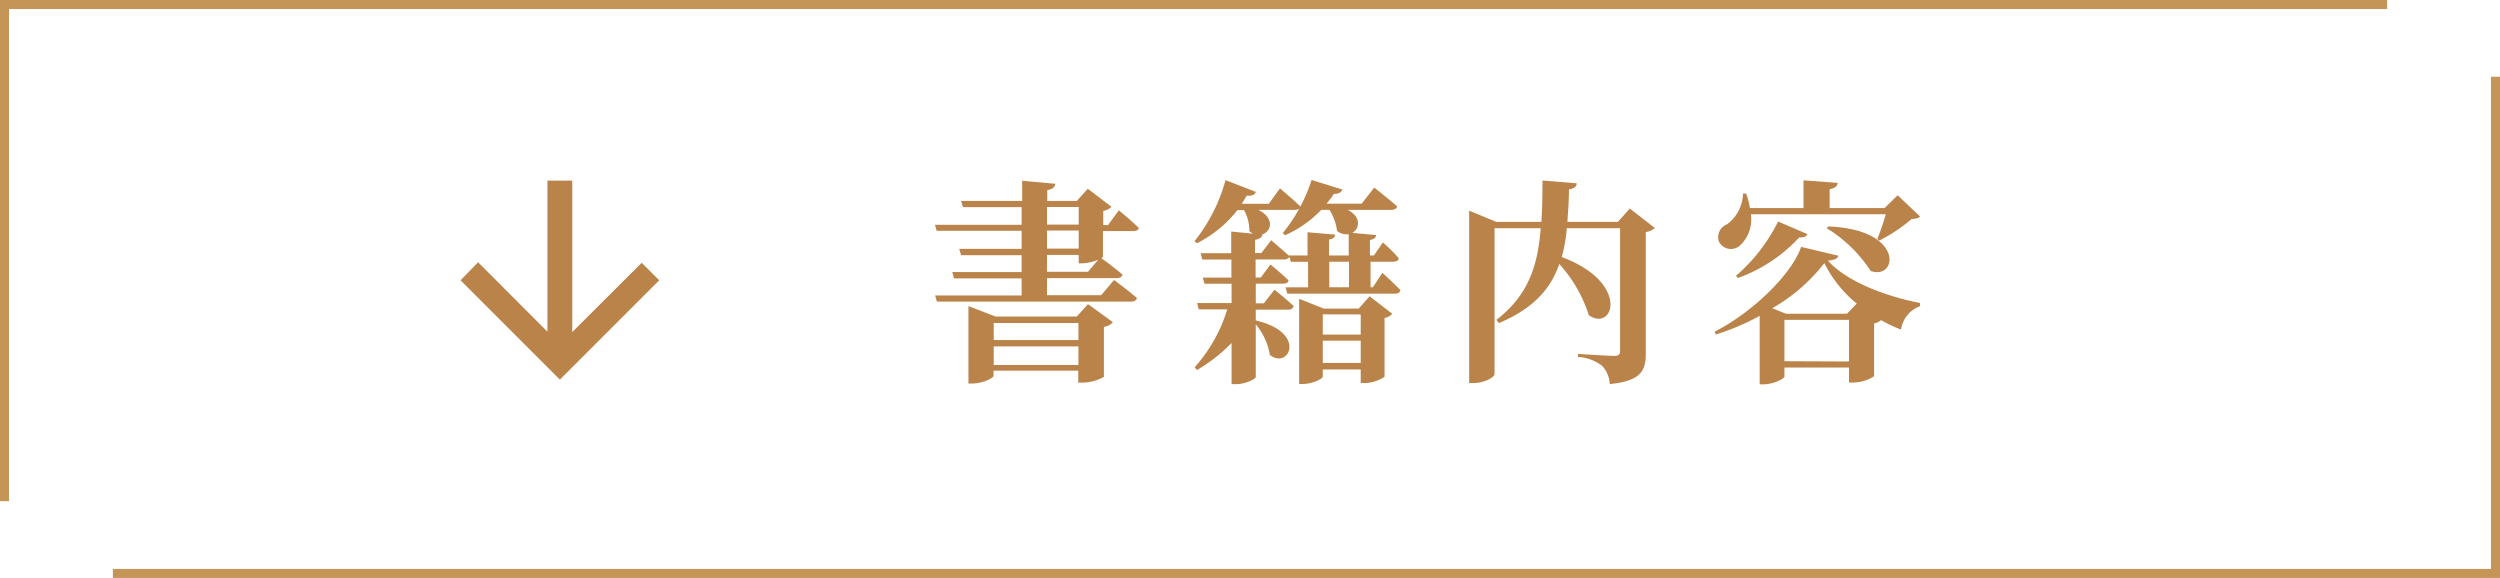 <svg xmlns="http://www.w3.org/2000/svg" viewBox="0 0 276.84 64"><defs><style>.cls-1{fill:#ba8349;}.cls-2{fill:#c59457;}</style></defs><g id="レイヤー_2" data-name="レイヤー 2"><path class="cls-1" d="M579,496s-.07.1-.19.17c.38.26,1.58,1.15,2.35,1.82-.07.27-.31.39-.63.39h-7.73v1.89h6l1.42-1.68s1.56,1.13,2.54,2c-.07.26-.31.39-.65.39h-21.5l-.2-.68h9.58v-1.89h-7.49l-.19-.7h7.68v-1.87h-6.7l-.21-.7h6.91v-2h-9.41l-.19-.67h9.6v-1.95H563.5l-.22-.69h6.77v-2.23l3.67.33c-.05.36-.24.58-.89.7v1.2h3.27l1.22-1.35,2.62,2a1.74,1.74,0,0,1-.91.46v1.56h.53l1.2-1.63s1.39,1.15,2.2,1.94c0,.24-.28.36-.62.36H579Zm-1.66,5.26,2.76,2a1.69,1.69,0,0,1-1,.52v5.53a4.9,4.9,0,0,1-2.36.64h-.48v-1.32h-9.38v.56c0,.26-1.25.86-2.38.86h-.4v-8.57l3,1.15h9Zm-10.44,2.09v1.89h9.38v-1.89Zm9.38,4.65v-2.06h-9.38V508Zm-3.48-15.55h3.51v-1.95h-3.51Zm0,2.66h3.51v-2h-3.51Zm5.67,1.23a5.27,5.27,0,0,1-1.71.4h-.45v-.93h-3.51v1.87h4.54Z" transform="translate(-456.86 -467.58)"/><path class="cls-1" d="M609.94,497.79s1.27,1.16,2,1.92c-.07.27-.29.39-.63.39h-11.9l-.19-.7h2.49v-2.83h-1.92l-.14-.55a.63.63,0,0,1-.6.29h-3.15v2h.58l1.06-1.44s1.24,1,2,1.75c0,.27-.29.37-.62.37h-3v2.18h.89l1.18-1.51s1.32,1.05,2.13,1.82a.59.59,0,0,1-.64.39h-3.56v1.2c5.76,1.32,3.65,5.49,1.56,3.81a7.08,7.08,0,0,0-1.56-3.38v5.81c0,.24-1.17.81-2.18.81h-.5v-4.56a18.09,18.09,0,0,1-3.84,3l-.24-.32a17,17,0,0,0,3.6-6.4h-3.15l-.19-.7h3.82V499h-3l-.19-.68h3.17v-2H590l-.19-.7h3.39v-2.4l2.42.24a2.4,2.4,0,0,1-.41-.29,4.68,4.68,0,0,0-.6-2.33h-.72a13.27,13.27,0,0,1-4.49,3.68l-.26-.24a18.66,18.66,0,0,0,3.43-6.75l3.36,1.3c-.09.29-.41.48-1,.41-.19.31-.38.62-.57.91h3l1.24-1.71s1.42,1.2,2.26,2c0,.26-.31.38-.65.38h-4c1.85.94,1.42,2.4.43,2.72h0c0,.28-.24.5-.8.6v1.46h.7l1.08-1.42s1.18,1,1.94,1.69h2.09v-2.57l3.05.26c0,.26-.17.46-.67.55v1.76h2.18v-2.36a1.65,1.65,0,0,1-1.29-.36,5.61,5.61,0,0,0-.84-2.33h-.91a12.72,12.72,0,0,1-4,2.81l-.26-.24a18,18,0,0,0,3.19-5.88l3.41,1.06c-.1.29-.41.5-.94.48a12.66,12.66,0,0,1-.81,1.08h3.89l1.39-1.78s1.56,1.23,2.54,2.09c-.07.26-.33.38-.67.38h-4.8c1.54.82,1.3,2.07.51,2.55l2.64.24c-.05.26-.2.45-.7.55v1.71H609l1-1.45s1.13,1,1.75,1.76c0,.26-.29.38-.6.38h-2.52v2.83h.26Zm-1.42,2.6,2.52,1.94a1.51,1.51,0,0,1-.86.46v6.5A4.06,4.06,0,0,1,608,510h-.46v-1.51h-4.2v.79c0,.24-1.15.82-2.23.82h-.39v-9.43l2.74,1.08h3.86Zm-5.18,2v2.24h4.2V502.4Zm4.2,5.38v-2.47h-4.2v2.47Zm-3.48-8.38h2.18v-2.83h-2.18Z" transform="translate(-456.86 -467.58)"/><path class="cls-1" d="M640.11,492.83a2,2,0,0,1-1,.45v13.4c0,1.94-.51,3.09-4,3.43a3.08,3.08,0,0,0-.82-2,4.72,4.72,0,0,0-2.69-1v-.34s3.27.22,4.06.22c.46,0,.6-.2.6-.56V492.85h-5.9a16.44,16.44,0,0,1-.56,3.19c7.64,2.86,5.72,8.36,3,6.44a15.49,15.49,0,0,0-3.27-5.67c-.93,2.71-2.8,4.9-6.69,6.55l-.27-.36c3.53-2.73,4.59-6,4.9-10.15h-5.11V509c0,.36-1.15,1-2.35,1h-.46V490.91l3,1.24h5c.09-1.41.12-2.95.12-4.58l3.79.31c0,.34-.29.6-.86.67,0,1.28-.1,2.48-.17,3.6h5.59l1.32-1.48Z" transform="translate(-456.86 -467.58)"/><path class="cls-1" d="M660.44,495.9c-.1.33-.41.45-1.16.55,2.16,2.4,6.63,4,10.2,4.68v.36a3.24,3.24,0,0,0-2.11,2.59,16.6,16.6,0,0,1-2.21-1.05,1.41,1.41,0,0,1-.77.36v5.85a4.37,4.37,0,0,1-2.3.7h-.48v-1.66h-7.15v1c0,.24-1.23.86-2.33.86h-.41v-7.58a27,27,0,0,1-4.85,2.06l-.14-.31c4.2-2.14,8.54-6.36,9.58-9.39Zm-9.7-4.59a3.91,3.91,0,0,1-1.23,3.48,1.49,1.49,0,0,1-2.3-.45,1.52,1.52,0,0,1,.89-1.92,4.33,4.33,0,0,0,1.77-3.41h.34a7.3,7.3,0,0,1,.43,1.61h5.93v-3.07l3.79.28c-.05.34-.24.58-.89.7v2.09h6.08L667,489.2l2.48,2.35c-.2.22-.44.24-.94.29a17.83,17.83,0,0,1-3.58,2.38l-.21-.17c.29-.74.69-1.85.93-2.74Zm-1.63,6.8a19.16,19.16,0,0,0,4.65-6L657,493.5c-.1.24-.31.41-.89.36a17.12,17.12,0,0,1-6.82,4.51Zm13.36,3.09a13.61,13.61,0,0,1-3.59-4.49,19.4,19.4,0,0,1-5.77,5l1.52.61h6.76Zm-.86,6.41V503h-7.15v4.58Zm-2.28-14.95c8.5.31,7.66,6,4.68,4.92a15.41,15.41,0,0,0-4.87-4.73Z" transform="translate(-456.86 -467.58)"/><path class="cls-1" d="M517.48,487.58v16.73l-7.68-7.69-1.94,2,11,11,11-11-1.94-1.94-7.69,7.67V487.58Z" transform="translate(-456.86 -467.58)"/><polygon class="cls-2" points="1 55.5 0 55.5 0 0 264.34 0 264.34 1 1 1 1 55.5"/><polygon class="cls-2" points="276.84 64 12.5 64 12.5 63 275.84 63 275.84 8.5 276.84 8.5 276.84 64"/></g></svg>
